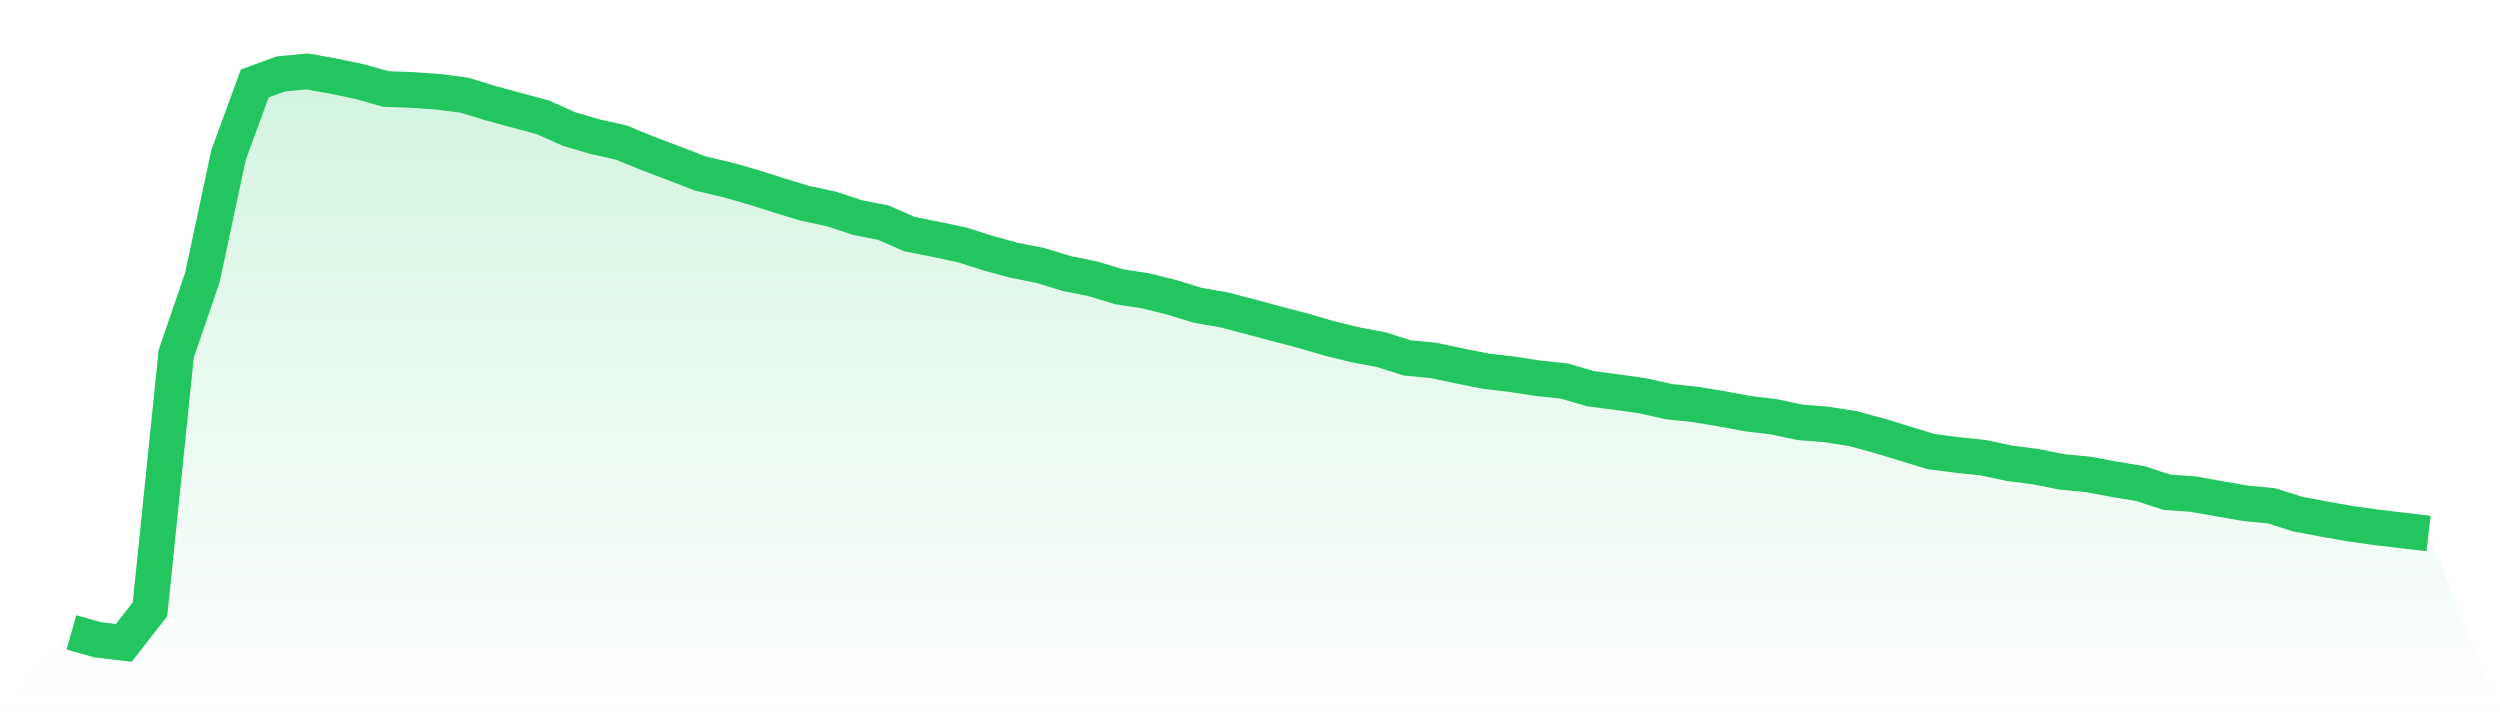 <svg viewBox="0 0 140 40" xmlns="http://www.w3.org/2000/svg">
<defs>
<linearGradient id="gradient" x1="0" x2="0" y1="0" y2="1">
<stop offset="0%" stop-color="#22c55e" stop-opacity="0.2"/>
<stop offset="100%" stop-color="#22c55e" stop-opacity="0"/>
</linearGradient>
</defs>
<path d="M4,35.413 L4,35.413 L5.467,35.827 L6.933,36 L8.4,34.12 L9.867,19.819 L11.333,15.541 L12.8,8.675 L14.267,4.673 L15.733,4.138 L17.2,4 L18.667,4.259 L20.133,4.569 L21.6,4.983 L23.067,5.035 L24.533,5.139 L26,5.328 L27.467,5.777 L28.933,6.174 L30.4,6.57 L31.867,7.226 L33.333,7.657 L34.8,7.985 L36.267,8.589 L37.733,9.141 L39.2,9.71 L40.667,10.055 L42.133,10.469 L43.6,10.935 L45.067,11.383 L46.533,11.694 L48,12.177 L49.467,12.47 L50.933,13.108 L52.4,13.402 L53.867,13.712 L55.333,14.178 L56.8,14.575 L58.267,14.868 L59.733,15.316 L61.2,15.61 L62.667,16.058 L64.133,16.282 L65.6,16.645 L67.067,17.093 L68.533,17.352 L70,17.732 L71.467,18.128 L72.933,18.508 L74.4,18.939 L75.867,19.301 L77.333,19.577 L78.8,20.043 L80.267,20.181 L81.733,20.492 L83.2,20.785 L84.667,20.957 L86.133,21.182 L87.6,21.337 L89.067,21.768 L90.533,21.958 L92,22.165 L93.467,22.493 L94.933,22.648 L96.4,22.889 L97.867,23.165 L99.333,23.338 L100.8,23.649 L102.267,23.769 L103.733,23.994 L105.2,24.39 L106.667,24.839 L108.133,25.287 L109.6,25.477 L111.067,25.632 L112.533,25.943 L114,26.133 L115.467,26.426 L116.933,26.564 L118.4,26.84 L119.867,27.081 L121.333,27.564 L122.8,27.668 L124.267,27.927 L125.733,28.185 L127.2,28.323 L128.667,28.789 L130.133,29.065 L131.6,29.324 L133.067,29.531 L134.533,29.704 L136,29.876 L140,40 L0,40 z" fill="url(#gradient)"/>
<path d="M4,35.413 L4,35.413 L5.467,35.827 L6.933,36 L8.4,34.12 L9.867,19.819 L11.333,15.541 L12.8,8.675 L14.267,4.673 L15.733,4.138 L17.2,4 L18.667,4.259 L20.133,4.569 L21.6,4.983 L23.067,5.035 L24.533,5.139 L26,5.328 L27.467,5.777 L28.933,6.174 L30.4,6.57 L31.867,7.226 L33.333,7.657 L34.8,7.985 L36.267,8.589 L37.733,9.141 L39.2,9.71 L40.667,10.055 L42.133,10.469 L43.6,10.935 L45.067,11.383 L46.533,11.694 L48,12.177 L49.467,12.47 L50.933,13.108 L52.4,13.402 L53.867,13.712 L55.333,14.178 L56.8,14.575 L58.267,14.868 L59.733,15.316 L61.2,15.61 L62.667,16.058 L64.133,16.282 L65.6,16.645 L67.067,17.093 L68.533,17.352 L70,17.732 L71.467,18.128 L72.933,18.508 L74.4,18.939 L75.867,19.301 L77.333,19.577 L78.8,20.043 L80.267,20.181 L81.733,20.492 L83.2,20.785 L84.667,20.957 L86.133,21.182 L87.6,21.337 L89.067,21.768 L90.533,21.958 L92,22.165 L93.467,22.493 L94.933,22.648 L96.4,22.889 L97.867,23.165 L99.333,23.338 L100.8,23.649 L102.267,23.769 L103.733,23.994 L105.2,24.39 L106.667,24.839 L108.133,25.287 L109.6,25.477 L111.067,25.632 L112.533,25.943 L114,26.133 L115.467,26.426 L116.933,26.564 L118.4,26.84 L119.867,27.081 L121.333,27.564 L122.8,27.668 L124.267,27.927 L125.733,28.185 L127.2,28.323 L128.667,28.789 L130.133,29.065 L131.6,29.324 L133.067,29.531 L134.533,29.704 L136,29.876" fill="none" stroke="#22c55e" stroke-width="2"/>
</svg>